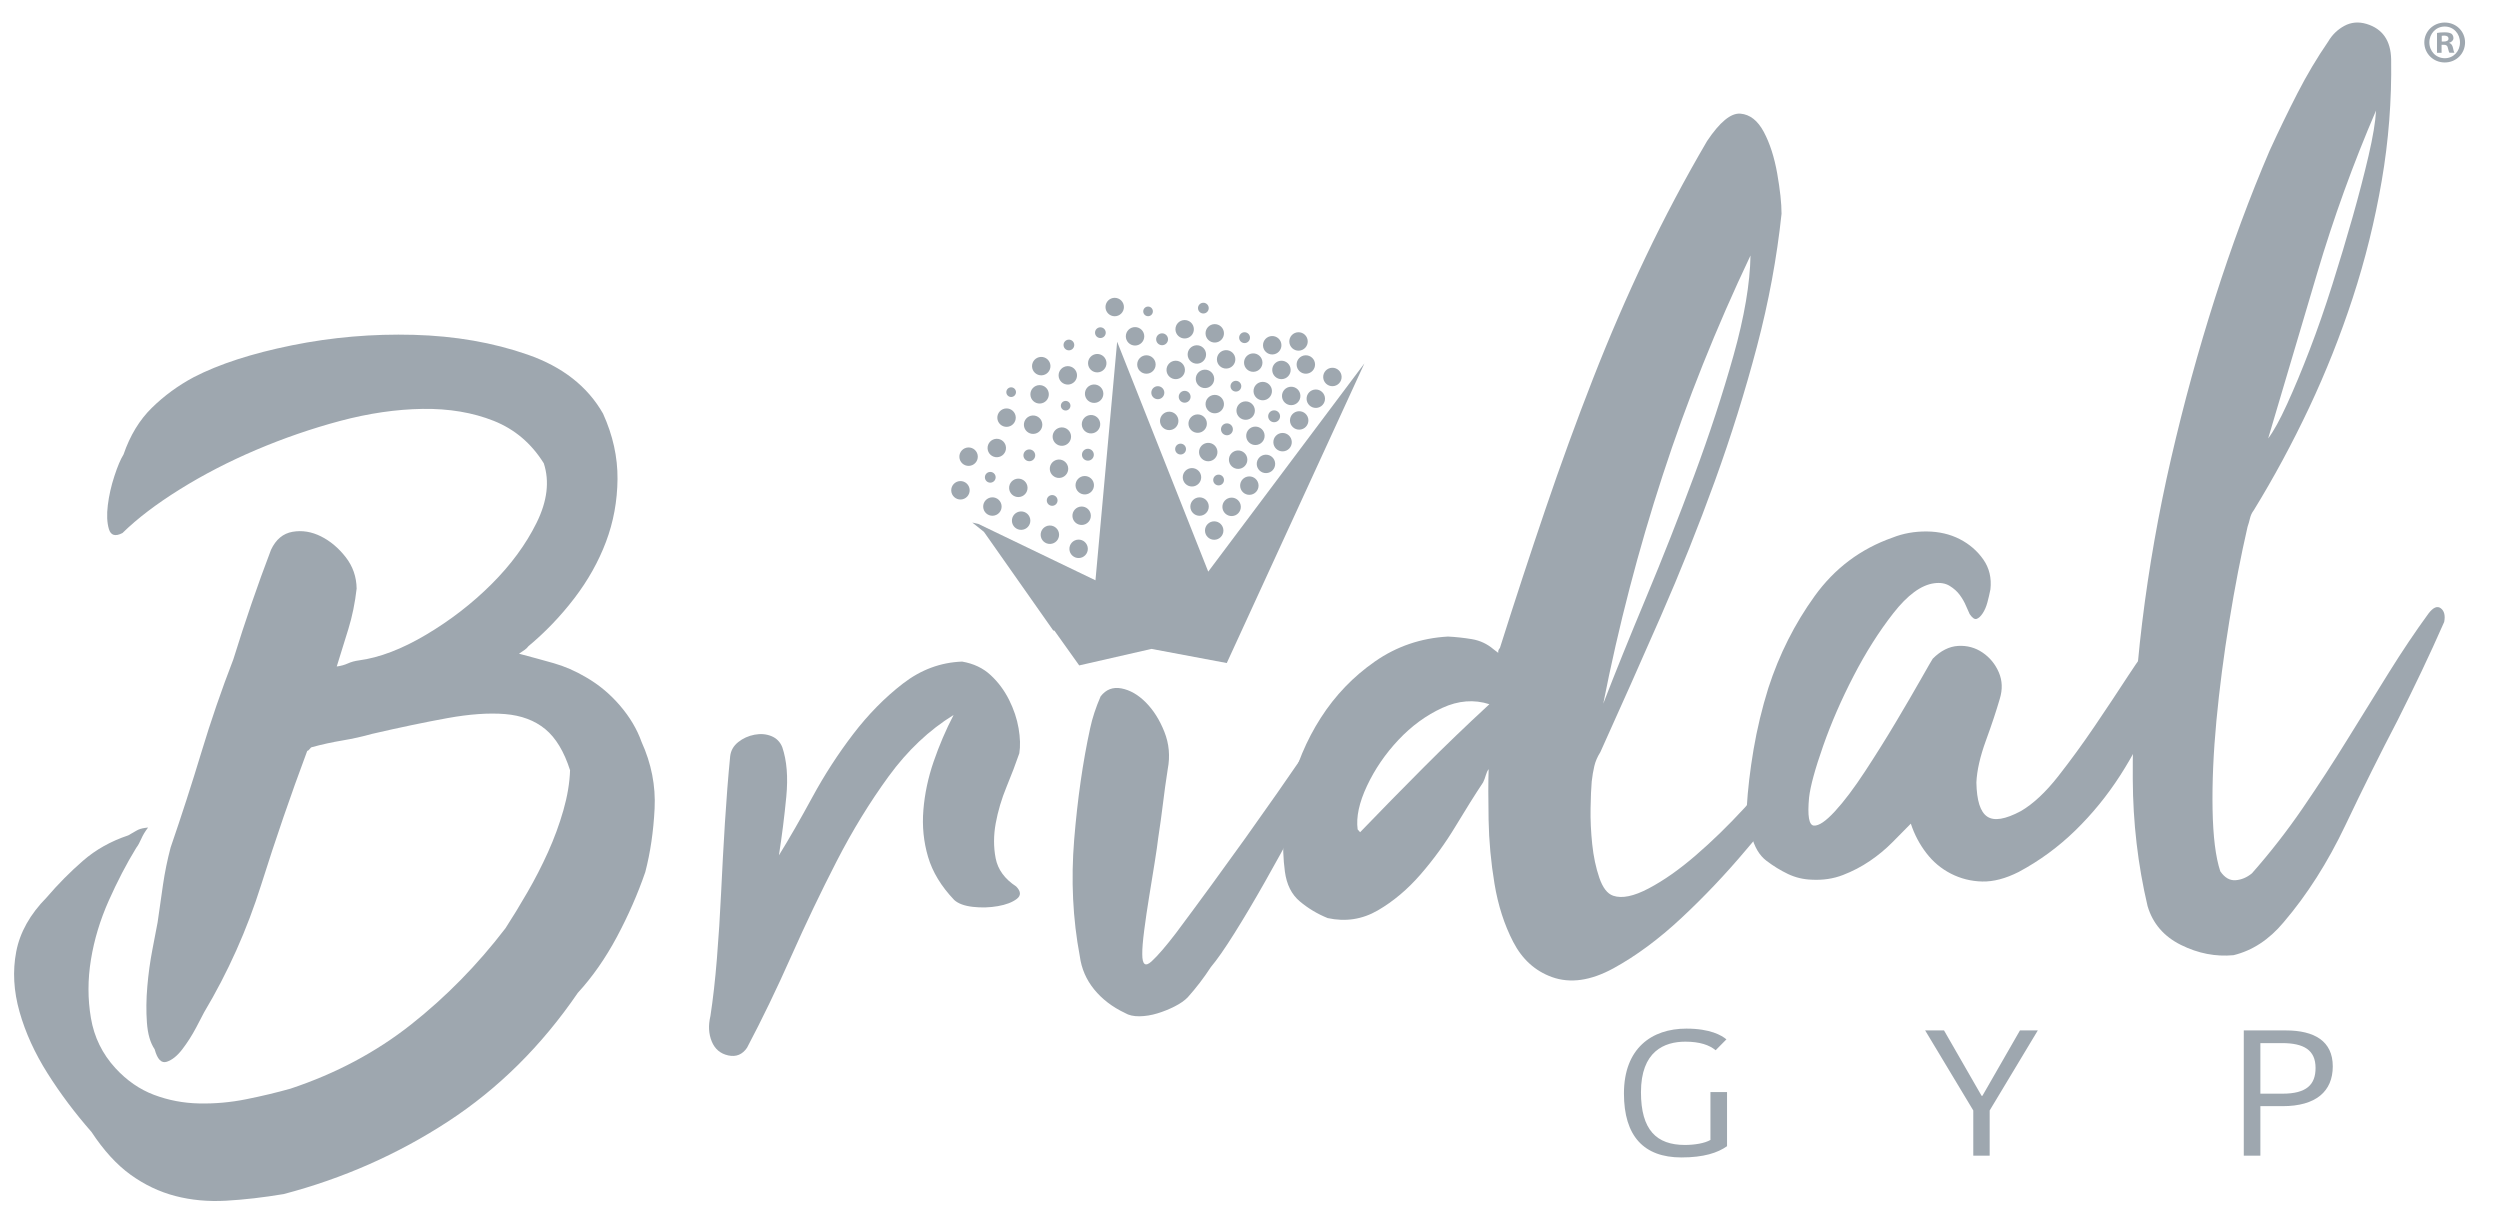 <?xml version="1.0" encoding="UTF-8"?> <!-- Generator: Adobe Illustrator 22.1.0, SVG Export Plug-In . SVG Version: 6.00 Build 0) --> <svg xmlns="http://www.w3.org/2000/svg" xmlns:xlink="http://www.w3.org/1999/xlink" id="Layer_1" x="0px" y="0px" viewBox="0 0 166.137 81.31" style="enable-background:new 0 0 166.137 81.31;" xml:space="preserve"> <style type="text/css"> .st0{fill:#9EA7AF;} </style> <g> <path class="st0" d="M86.993,49.644l0.71-0.928l0.068-0.009l0.018,0.137 c0.23,1.035,0.244,1.831,0.041,2.39c-0.203,0.56-0.302,0.863-0.296,0.908 c-0.365,0.743-0.862,1.702-1.492,2.873c-0.632,1.172-1.294,2.372-1.986,3.598 c-0.694,1.227-1.365,2.359-2.014,3.394c-0.649,1.036-1.175,1.789-1.574,2.259 c-0.461,0.711-0.974,1.38-1.538,2.011c-0.205,0.212-0.49,0.413-0.858,0.6 c-0.369,0.189-0.753,0.344-1.154,0.466c-0.4,0.123-0.798,0.187-1.19,0.194 c-0.393,0.006-0.716-0.067-0.967-0.218c-0.841-0.399-1.522-0.92-2.049-1.568 c-0.526-0.647-0.844-1.381-0.953-2.201c-0.469-2.483-0.594-5.072-0.374-7.764 c0.221-2.691,0.574-5.157,1.063-7.399c0.142-0.667,0.373-1.369,0.692-2.106 c0.355-0.464,0.817-0.641,1.388-0.532c0.57,0.11,1.109,0.42,1.617,0.931 c0.508,0.512,0.919,1.162,1.233,1.954c0.314,0.792,0.389,1.615,0.225,2.471 c-0.126,0.804-0.231,1.57-0.319,2.299c-0.088,0.73-0.195,1.496-0.318,2.3 c-0.043,0.378-0.121,0.919-0.235,1.629c-0.114,0.71-0.235,1.456-0.362,2.237 c-0.128,0.78-0.237,1.525-0.328,2.231c-0.092,0.707-0.137,1.245-0.132,1.615 c-0.001,0.694,0.205,0.852,0.619,0.473c0.412-0.379,0.953-1.006,1.624-1.884 c1.611-2.159,3.138-4.25,4.583-6.271C84.177,53.713,85.598,51.683,86.993,49.644 M76.347,42.727c-0.277,0.362-0.503,0.392-0.682,0.091 c-0.713-0.83-1.228-1.734-1.542-2.711c-0.317-0.976-0.359-1.99-0.127-3.039 c0.103-0.615,0.436-1.158,0.999-1.627c0.562-0.468,1.102-0.668,1.622-0.598 c0.285,0.055,0.6,0.163,0.946,0.325c0.345,0.162,0.581,0.374,0.71,0.635 c0.482,1.186,0.469,2.393-0.039,3.617C77.725,40.646,77.096,41.749,76.347,42.727"></path> <path class="st0" d="M90.67,24.151l-10.377,13.836l-6.053-15.277l-1.441,15.854 l-7.783-3.747l-0.402-0.091c0,0,0.297,0.238,0.773,0.618l4.605,6.552l0.081,0.015 l1.646,2.309l4.801-1.098l5.005,0.94L90.67,24.151z"></path> <g> <path class="st0" d="M22.378,44.292c0.273-0.036,0.518-0.104,0.737-0.203 c0.218-0.099,0.465-0.167,0.738-0.203c1.364-0.182,2.852-0.75,4.461-1.705 c1.61-0.955,3.058-2.074,4.345-3.357c1.288-1.283,2.288-2.643,2.999-4.081 c0.711-1.437,0.871-2.755,0.48-3.954c-0.825-1.325-1.934-2.266-3.327-2.821 c-1.394-0.554-2.969-0.82-4.725-0.795c-1.756,0.026-3.585,0.294-5.484,0.8 c-1.901,0.509-3.76,1.15-5.579,1.924c-1.819,0.775-3.508,1.648-5.068,2.62 c-1.561,0.972-2.832,1.94-3.815,2.904c-0.477,0.25-0.777,0.162-0.903-0.262 c-0.125-0.423-0.151-0.952-0.072-1.588c0.077-0.635,0.222-1.279,0.437-1.933 c0.213-0.654,0.416-1.132,0.607-1.435c0.433-1.262,1.06-2.294,1.879-3.098 c0.819-0.804,1.747-1.483,2.784-2.038c1.69-0.873,3.864-1.579,6.525-2.119 c2.66-0.539,5.36-0.772,8.103-0.697c2.742,0.075,5.267,0.513,7.573,1.318 c2.306,0.804,3.973,2.11,5.002,3.917c0.654,1.441,0.975,2.892,0.962,4.352 c-0.014,1.461-0.269,2.85-0.765,4.166c-0.496,1.316-1.198,2.568-2.104,3.753 c-0.908,1.186-1.924,2.248-3.049,3.184c-0.08,0.104-0.161,0.184-0.246,0.241 c-0.085,0.058-0.213,0.145-0.382,0.26c0.815,0.215,1.585,0.426,2.306,0.63 c0.722,0.205,1.434,0.515,2.138,0.93c0.852,0.489,1.608,1.118,2.266,1.886 c0.659,0.769,1.136,1.574,1.433,2.414c0.654,1.441,0.945,2.919,0.868,4.434 c-0.076,1.516-0.282,2.92-0.619,4.216c-0.5,1.456-1.132,2.894-1.89,4.315 c-0.761,1.421-1.626,2.659-2.596,3.715c-2.404,3.516-5.277,6.364-8.621,8.546 c-3.345,2.182-6.986,3.789-10.923,4.824c-1.358,0.227-2.636,0.374-3.831,0.441 c-1.195,0.067-2.32-0.038-3.376-0.314c-1.055-0.276-2.044-0.747-2.966-1.411 c-0.922-0.665-1.789-1.614-2.602-2.848c-1.092-1.244-2.064-2.538-2.914-3.884 c-0.851-1.346-1.473-2.709-1.865-4.093c-0.392-1.382-0.467-2.716-0.221-3.999 c0.246-1.283,0.919-2.485,2.021-3.603c0.761-0.889,1.568-1.702,2.418-2.441 c0.85-0.739,1.852-1.3,3.005-1.685c0.216-0.12,0.398-0.226,0.549-0.316 c0.149-0.09,0.339-0.149,0.566-0.18l0.205-0.027 c-0.198,0.258-0.349,0.51-0.455,0.755c-0.106,0.246-0.218,0.446-0.336,0.6 c-0.647,1.058-1.255,2.228-1.825,3.508c-0.57,1.281-0.965,2.583-1.181,3.907 c-0.218,1.327-0.219,2.624-0.003,3.891c0.214,1.269,0.756,2.377,1.624,3.326 c0.758,0.825,1.613,1.417,2.564,1.777c0.951,0.359,1.949,0.551,2.994,0.573 c1.045,0.024,2.086-0.069,3.124-0.277c1.037-0.207,2.025-0.443,2.962-0.707 c3.015-1.004,5.685-2.425,8.01-4.263c2.326-1.838,4.414-3.967,6.269-6.392 c0.461-0.709,0.945-1.502,1.453-2.381c0.508-0.877,0.968-1.772,1.379-2.684 c0.411-0.912,0.75-1.837,1.019-2.776c0.268-0.938,0.417-1.826,0.444-2.663 c-0.398-1.244-0.947-2.154-1.649-2.733c-0.702-0.577-1.592-0.91-2.669-0.999 c-1.077-0.088-2.351,0.001-3.819,0.266c-1.47,0.266-3.148,0.617-5.035,1.053 c-0.625,0.177-1.277,0.321-1.956,0.435c-0.68,0.114-1.354,0.261-2.025,0.443 c-0.046,0.005-0.108,0.061-0.186,0.164c-0.04,0.052-0.083,0.08-0.128,0.087 c-1.092,2.923-2.11,5.885-3.054,8.881c-0.944,2.998-2.21,5.829-3.8,8.494 c-0.073,0.149-0.248,0.484-0.526,1.008c-0.277,0.523-0.584,1.004-0.919,1.442 c-0.335,0.439-0.681,0.716-1.035,0.832c-0.355,0.117-0.623-0.16-0.805-0.83 c-0.289-0.424-0.46-1.016-0.514-1.773c-0.055-0.756-0.046-1.557,0.027-2.4 c0.072-0.843,0.184-1.657,0.335-2.441c0.149-0.784,0.266-1.39,0.348-1.818 c0.118-0.849,0.237-1.687,0.36-2.514c0.121-0.825,0.289-1.646,0.505-2.463 c0.733-2.136,1.414-4.24,2.041-6.315c0.626-2.074,1.334-4.137,2.127-6.188 c0.389-1.255,0.791-2.49,1.208-3.703c0.417-1.212,0.848-2.405,1.295-3.576 c0.324-0.691,0.803-1.09,1.438-1.199c0.633-0.108,1.26-0.005,1.882,0.305 c0.62,0.311,1.167,0.771,1.642,1.379c0.474,0.608,0.717,1.305,0.729,2.09 c-0.107,0.941-0.288,1.834-0.547,2.678C22.897,42.637,22.639,43.47,22.378,44.292 "></path> <path class="st0" d="M63.371,47.513c-1.627,1.004-3.066,2.365-4.319,4.083 c-1.253,1.719-2.403,3.597-3.451,5.635c-1.048,2.039-2.053,4.141-3.015,6.306 c-0.961,2.165-1.941,4.195-2.94,6.087c-0.309,0.458-0.726,0.628-1.251,0.514 c-0.525-0.116-0.89-0.426-1.096-0.93c-0.207-0.504-0.235-1.068-0.087-1.691 c0.173-1.134,0.317-2.404,0.43-3.808c0.115-1.404,0.208-2.876,0.281-4.413 c0.073-1.538,0.156-3.077,0.252-4.618c0.096-1.54,0.211-3.015,0.349-4.422 c0.043-0.375,0.221-0.69,0.535-0.94c0.314-0.25,0.674-0.413,1.081-0.491 c0.407-0.077,0.781-0.046,1.123,0.093c0.342,0.14,0.584,0.385,0.724,0.738 c0.302,0.886,0.392,1.985,0.266,3.298c-0.127,1.314-0.29,2.609-0.489,3.886 c0.685-1.109,1.427-2.401,2.227-3.874c0.799-1.472,1.702-2.866,2.707-4.181 c1.006-1.315,2.107-2.434,3.304-3.357c1.197-0.924,2.51-1.411,3.938-1.462 c0.757,0.131,1.388,0.429,1.89,0.895c0.502,0.465,0.91,1.013,1.226,1.642 c0.315,0.629,0.527,1.261,0.635,1.895c0.108,0.634,0.124,1.189,0.048,1.661 c-0.233,0.679-0.516,1.423-0.849,2.23c-0.333,0.809-0.572,1.617-0.719,2.424 c-0.147,0.807-0.148,1.582-0.003,2.327c0.145,0.745,0.599,1.369,1.361,1.868 c0.322,0.329,0.334,0.605,0.041,0.829c-0.295,0.224-0.712,0.385-1.256,0.48 c-0.543,0.096-1.096,0.111-1.66,0.048c-0.564-0.064-0.979-0.217-1.243-0.459 c-0.862-0.904-1.44-1.858-1.736-2.86c-0.296-1.003-0.4-2.041-0.311-3.119 c0.087-1.076,0.314-2.149,0.682-3.217C62.414,49.539,62.855,48.508,63.371,47.513"></path> <path class="st0" d="M99.565,43.385c-0.012-0.09,0.001-0.161,0.041-0.214 c-0.006-0.044,0.014-0.071,0.06-0.077c1.009-3.191,2.022-6.278,3.037-9.261 c1.015-2.983,2.066-5.867,3.154-8.651c1.088-2.784,2.255-5.486,3.504-8.107 c1.249-2.62,2.609-5.186,4.08-7.698c0.849-1.27,1.59-1.879,2.222-1.824 c0.633,0.054,1.149,0.462,1.552,1.217c0.402,0.757,0.698,1.678,0.89,2.764 c0.19,1.086,0.287,1.976,0.287,2.671c-0.307,2.912-0.852,5.855-1.637,8.831 c-0.784,2.975-1.718,5.959-2.801,8.951c-1.084,2.992-2.282,5.989-3.595,8.988 c-1.314,3-2.65,6.004-4.009,9.009c-0.192,0.303-0.325,0.61-0.398,0.921 c-0.074,0.312-0.133,0.655-0.175,1.031c-0.037,0.421-0.063,1.015-0.076,1.781 c-0.014,0.766,0.023,1.56,0.109,2.382c0.086,0.822,0.244,1.565,0.471,2.229 c0.227,0.665,0.534,1.065,0.923,1.198c0.583,0.2,1.371,0.037,2.366-0.49 c0.995-0.525,2.032-1.254,3.112-2.186c1.08-0.93,2.156-1.976,3.229-3.139 c1.072-1.161,1.98-2.254,2.723-3.28c0.079-0.103,0.216-0.109,0.414-0.02 c0.196,0.089,0.368,0.24,0.512,0.452c0.143,0.213,0.224,0.469,0.24,0.767 c0.016,0.3-0.117,0.606-0.398,0.921c-0.926,1.05-2.058,2.369-3.397,3.96 c-1.34,1.591-2.76,3.088-4.264,4.492c-1.504,1.404-3.011,2.52-4.52,3.346 c-1.512,0.826-2.875,1.019-4.091,0.58c-1.12-0.407-1.976-1.185-2.569-2.332 c-0.594-1.147-1.008-2.436-1.244-3.863c-0.237-1.427-0.368-2.844-0.393-4.254 c-0.026-1.408-0.025-2.531,0.003-3.368c-0.08,0.104-0.142,0.239-0.189,0.407 c-0.047,0.169-0.108,0.328-0.18,0.475c-0.54,0.813-1.151,1.786-1.833,2.919 c-0.683,1.132-1.456,2.198-2.319,3.192c-0.863,0.995-1.81,1.793-2.842,2.393 c-1.031,0.6-2.144,0.772-3.335,0.513c-0.685-0.279-1.302-0.648-1.849-1.109 c-0.548-0.458-0.879-1.121-0.994-1.986c-0.224-1.682-0.121-3.433,0.307-5.251 c0.429-1.816,1.123-3.472,2.082-4.966c0.958-1.493,2.158-2.741,3.599-3.744 c1.44-1.002,3.058-1.553,4.85-1.653c0.512,0.025,1.041,0.082,1.585,0.171 c0.544,0.091,1.025,0.316,1.445,0.676L99.565,43.385z M90.222,55.118 l0.164,0.187c1.383-1.435,2.78-2.859,4.189-4.274 c1.409-1.414,2.876-2.826,4.402-4.233c-1.016-0.327-2.059-0.247-3.127,0.243 c-1.07,0.489-2.04,1.199-2.912,2.124c-0.873,0.927-1.571,1.946-2.093,3.057 C90.32,53.334,90.114,54.299,90.222,55.118 M116.329,16.979 c-2.278,4.796-4.224,9.662-5.834,14.601c-1.612,4.938-2.929,9.999-3.951,15.181 c0.791-2.05,1.74-4.399,2.847-7.047c1.106-2.648,2.17-5.348,3.192-8.1 c1.023-2.752,1.894-5.415,2.617-7.989 C115.922,21.052,116.298,18.837,116.329,16.979"></path> <path class="st0" d="M126.984,54.735c-0.366,0.374-0.775,0.787-1.224,1.239 c-0.45,0.455-0.95,0.869-1.501,1.243c-0.553,0.375-1.148,0.686-1.786,0.932 c-0.638,0.248-1.332,0.351-2.077,0.311c-0.558-0.018-1.084-0.144-1.579-0.38 c-0.493-0.235-0.974-0.53-1.438-0.885c-0.464-0.355-0.792-0.913-0.987-1.675 c-0.193-0.761-0.298-1.372-0.314-1.833c0.071-1.214,0.222-2.507,0.455-3.881 c0.234-1.373,0.562-2.737,0.984-4.09c0.722-2.226,1.747-4.261,3.076-6.105 c1.328-1.844,3.055-3.139,5.178-3.885c0.703-0.279,1.461-0.414,2.273-0.407 c0.811,0.008,1.539,0.177,2.186,0.507c0.646,0.331,1.169,0.782,1.57,1.354 c0.4,0.572,0.557,1.234,0.473,1.986c-0.056,0.285-0.121,0.572-0.199,0.86 c-0.077,0.288-0.183,0.535-0.318,0.737c-0.135,0.203-0.269,0.325-0.403,0.366 c-0.133,0.043-0.287-0.066-0.46-0.321c-0.064-0.13-0.146-0.316-0.248-0.557 c-0.101-0.24-0.237-0.478-0.407-0.71c-0.169-0.231-0.394-0.434-0.671-0.604 c-0.278-0.172-0.621-0.231-1.03-0.176c-0.865,0.115-1.772,0.781-2.721,1.996 c-0.949,1.215-1.83,2.605-2.639,4.172c-0.811,1.567-1.485,3.115-2.021,4.645 c-0.537,1.53-0.849,2.673-0.934,3.423c-0.115,1.221-0.009,1.843,0.318,1.868 c0.327,0.026,0.796-0.29,1.402-0.951c0.607-0.659,1.275-1.547,2.007-2.664 c0.73-1.116,1.418-2.214,2.061-3.296c0.643-1.081,1.199-2.035,1.668-2.862 c0.468-0.827,0.723-1.265,0.762-1.317c0.53-0.533,1.095-0.816,1.692-0.851 c0.598-0.033,1.138,0.115,1.622,0.444c0.483,0.329,0.842,0.768,1.078,1.315 c0.235,0.548,0.256,1.136,0.062,1.763c-0.222,0.77-0.528,1.692-0.918,2.761 c-0.391,1.071-0.601,2.002-0.635,2.794c0.021,1.201,0.26,1.957,0.719,2.265 c0.458,0.311,1.205,0.187,2.243-0.368c0.815-0.479,1.64-1.248,2.471-2.308 c0.831-1.059,1.643-2.175,2.437-3.347c0.793-1.171,1.535-2.288,2.227-3.352 c0.692-1.064,1.28-1.861,1.765-2.389c0.118-0.154,0.27-0.324,0.453-0.512 c0.184-0.185,0.35-0.243,0.499-0.171c0.239,0.062,0.381,0.17,0.425,0.326 c0.043,0.157,0.078,0.326,0.103,0.508c-0.398,1.535-0.912,3.062-1.543,4.58 c-0.63,1.52-1.378,2.951-2.24,4.293c-0.864,1.342-1.858,2.564-2.985,3.662 c-1.128,1.1-2.383,2.019-3.766,2.759c-0.868,0.438-1.673,0.65-2.416,0.634 c-0.744-0.017-1.439-0.191-2.083-0.521c-0.646-0.331-1.194-0.789-1.643-1.379 C127.558,56.095,127.217,55.445,126.984,54.735"></path> <path class="st0" d="M147.548,57.9c0.288,0.424,0.626,0.622,1.017,0.594 c0.389-0.029,0.751-0.182,1.086-0.457c1.207-1.366,2.334-2.812,3.381-4.34 c1.047-1.529,2.036-3.05,2.969-4.564c0.932-1.513,1.847-2.99,2.744-4.429 c0.896-1.439,1.775-2.747,2.637-3.928c0.315-0.413,0.588-0.53,0.821-0.353 c0.232,0.177,0.307,0.48,0.225,0.908c-0.499,1.132-1.001,2.229-1.507,3.291 c-0.508,1.065-1.034,2.142-1.583,3.233c-1.144,2.19-2.305,4.521-3.479,6.992 c-1.176,2.472-2.545,4.622-4.108,6.451c-0.959,1.146-2.067,1.873-3.322,2.179 c-1.189,0.112-2.354-0.115-3.494-0.681c-1.14-0.567-1.88-1.428-2.22-2.587 c-0.643-2.739-0.969-5.543-0.982-8.412c-0.027-3.331,0.182-6.808,0.625-10.433 c0.443-3.625,1.082-7.252,1.918-10.883c0.836-3.63,1.809-7.187,2.92-10.669 c1.11-3.481,2.32-6.744,3.627-9.791c0.609-1.332,1.226-2.605,1.852-3.824 c0.625-1.217,1.306-2.362,2.043-3.433c0.263-0.452,0.623-0.8,1.076-1.046 c0.453-0.244,0.945-0.288,1.477-0.127c1.061,0.322,1.606,1.106,1.632,2.352 c0.04,2.728-0.169,5.418-0.626,8.071c-0.457,2.655-1.097,5.241-1.919,7.758 c-0.823,2.518-1.794,4.962-2.912,7.334c-1.12,2.372-2.346,4.642-3.677,6.81 c-0.118,0.154-0.199,0.329-0.244,0.518c-0.044,0.191-0.099,0.384-0.165,0.578 c-0.439,1.912-0.845,4.002-1.213,6.275c-0.37,2.272-0.654,4.475-0.856,6.608 c-0.201,2.135-0.287,4.102-0.255,5.903 C147.069,55.602,147.24,56.968,147.548,57.9 M157.9,7.343 c-1.521,3.537-2.823,7.138-3.91,10.801c-1.087,3.664-2.173,7.329-3.259,10.992 c0.355-0.464,0.774-1.225,1.258-2.286c0.484-1.06,0.984-2.26,1.499-3.603 c0.517-1.342,1.018-2.786,1.507-4.333c0.489-1.547,0.937-3.042,1.347-4.486 c0.409-1.444,0.761-2.799,1.057-4.065C157.693,9.097,157.861,8.09,157.9,7.343 "></path> <path class="st0" d="M114.729,69.07l-0.717,0.724c-0.413-0.344-1.048-0.57-2.012-0.57 c-1.406,0-2.95,0.641-2.95,3.361c0,2.505,1.033,3.503,2.922,3.503 c0.62,0,1.31-0.107,1.695-0.333v-3.182h1.103v3.597 c-0.62,0.44-1.544,0.748-3.032,0.748c-2.496,0-3.819-1.413-3.819-4.25 c0-3.004,1.847-4.311,4.149-4.311C113.667,68.357,114.412,68.809,114.729,69.07"></path> <polygon class="st0" points="132.223,73.796 132.223,76.8 131.134,76.8 131.134,73.796 127.936,68.477 129.19,68.477 131.686,72.822 131.741,72.822 134.235,68.477 135.421,68.477 "></polygon> <path class="st0" d="M155.024,70.863c0,1.662-1.116,2.647-3.336,2.647h-1.475v3.289h-1.103 v-8.323h2.785C153.811,68.476,155.024,69.189,155.024,70.863 M150.213,69.319v3.361 h1.475c1.599,0,2.192-0.605,2.192-1.71c0-1.188-0.772-1.651-2.233-1.651H150.213z"></path> <path class="st0" d="M72.291,36.448c0.014,0.338-0.25,0.623-0.588,0.636 c-0.338,0.014-0.623-0.25-0.636-0.587c-0.014-0.338,0.25-0.623,0.588-0.637 C71.992,35.847,72.277,36.11,72.291,36.448"></path> <path class="st0" d="M70.381,35.511c0.014,0.338-0.25,0.623-0.588,0.636 c-0.338,0.014-0.623-0.25-0.636-0.587c-0.014-0.338,0.25-0.623,0.588-0.637 C70.083,34.91,70.368,35.174,70.381,35.511"></path> <path class="st0" d="M68.471,34.575c0.014,0.338-0.25,0.623-0.588,0.636 c-0.338,0.014-0.623-0.25-0.636-0.587c-0.014-0.338,0.25-0.623,0.588-0.637 C68.173,33.974,68.458,34.237,68.471,34.575"></path> <path class="st0" d="M66.562,33.638c0.014,0.338-0.25,0.623-0.588,0.636 c-0.338,0.014-0.623-0.25-0.636-0.587c-0.014-0.338,0.25-0.623,0.588-0.637 C66.263,33.037,66.548,33.3,66.562,33.638"></path> <path class="st0" d="M70.279,33.242c0.008,0.197-0.146,0.364-0.343,0.372 c-0.198,0.008-0.364-0.146-0.372-0.343c-0.008-0.198,0.146-0.364,0.343-0.372 C70.105,32.892,70.272,33.045,70.279,33.242"></path> <path class="st0" d="M68.285,32.396c0.014,0.338-0.25,0.623-0.588,0.636 c-0.338,0.014-0.623-0.25-0.636-0.587c-0.014-0.338,0.25-0.623,0.588-0.637 C67.987,31.795,68.272,32.058,68.285,32.396"></path> <path class="st0" d="M70.988,31.126c0.014,0.338-0.25,0.623-0.588,0.636 c-0.338,0.014-0.623-0.25-0.636-0.587c-0.014-0.338,0.25-0.623,0.588-0.637 C70.689,30.525,70.974,30.788,70.988,31.126"></path> <path class="st0" d="M68.795,30.243c0.008,0.217-0.16,0.399-0.376,0.407 c-0.216,0.008-0.399-0.16-0.407-0.376c-0.009-0.217,0.16-0.399,0.376-0.407 C68.604,29.858,68.786,30.027,68.795,30.243"></path> <path class="st0" d="M71.177,28.991c0.013,0.338-0.25,0.623-0.588,0.636 c-0.338,0.014-0.623-0.25-0.637-0.587c-0.013-0.338,0.25-0.623,0.588-0.637 C70.878,28.39,71.163,28.653,71.177,28.991"></path> <path class="st0" d="M69.267,28.199c0.014,0.338-0.25,0.623-0.588,0.636 c-0.338,0.014-0.623-0.25-0.636-0.587c-0.014-0.338,0.25-0.623,0.588-0.637 C68.969,27.597,69.254,27.86,69.267,28.199"></path> <path class="st0" d="M67.517,26.048c0.007,0.177-0.131,0.327-0.308,0.334 c-0.178,0.007-0.327-0.131-0.334-0.309c-0.007-0.177,0.131-0.327,0.308-0.334 C67.36,25.733,67.51,25.871,67.517,26.048"></path> <path class="st0" d="M76.614,20.68c0.007,0.177-0.131,0.326-0.307,0.333 c-0.177,0.007-0.325-0.13-0.333-0.307c-0.007-0.177,0.131-0.326,0.307-0.333 C76.458,20.365,76.607,20.503,76.614,20.68"></path> <path class="st0" d="M71.136,26.949c0.007,0.176-0.13,0.324-0.306,0.331 c-0.176,0.007-0.324-0.13-0.331-0.306c-0.007-0.176,0.13-0.324,0.306-0.331 C70.98,26.636,71.129,26.773,71.136,26.949"></path> <path class="st0" d="M69.699,26.181c0.014,0.338-0.25,0.623-0.588,0.636 c-0.338,0.014-0.623-0.25-0.636-0.587c-0.014-0.338,0.25-0.623,0.588-0.637 C69.401,25.58,69.686,25.843,69.699,26.181"></path> <path class="st0" d="M67.502,27.73c0.013,0.338-0.25,0.623-0.588,0.636 c-0.338,0.014-0.623-0.25-0.637-0.587c-0.013-0.338,0.25-0.623,0.588-0.637 C67.203,27.129,67.488,27.392,67.502,27.73"></path> <path class="st0" d="M71.573,24.92c0.014,0.338-0.25,0.623-0.588,0.637 c-0.338,0.013-0.623-0.25-0.636-0.588c-0.014-0.338,0.25-0.623,0.588-0.637 C71.275,24.319,71.56,24.582,71.573,24.92"></path> <path class="st0" d="M69.808,24.307c0.013,0.338-0.25,0.623-0.588,0.636 c-0.338,0.014-0.623-0.25-0.636-0.587c-0.014-0.338,0.25-0.623,0.588-0.637 C69.509,23.706,69.794,23.969,69.808,24.307"></path> <path class="st0" d="M71.389,22.912c0.008,0.197-0.145,0.362-0.342,0.37 c-0.197,0.008-0.362-0.145-0.37-0.342c-0.008-0.197,0.145-0.362,0.342-0.37 C71.216,22.563,71.381,22.715,71.389,22.912"></path> <path class="st0" d="M64.979,30.324c0.014,0.338-0.25,0.623-0.588,0.636 c-0.338,0.014-0.623-0.25-0.636-0.587c-0.014-0.338,0.25-0.623,0.588-0.637 C64.681,29.723,64.966,29.986,64.979,30.324"></path> <path class="st0" d="M66.853,29.748c0.014,0.338-0.25,0.623-0.588,0.636 c-0.338,0.014-0.623-0.25-0.636-0.587c-0.014-0.338,0.25-0.623,0.588-0.637 C66.555,29.147,66.84,29.41,66.853,29.748"></path> <path class="st0" d="M64.439,32.558c0.013,0.338-0.25,0.623-0.588,0.637 c-0.338,0.013-0.623-0.25-0.637-0.588c-0.013-0.338,0.25-0.623,0.588-0.637 C64.141,31.957,64.425,32.22,64.439,32.558"></path> <path class="st0" d="M66.166,31.704c0.008,0.197-0.146,0.364-0.343,0.372 c-0.197,0.008-0.364-0.146-0.372-0.343c-0.008-0.197,0.146-0.363,0.343-0.371 C65.992,31.353,66.158,31.507,66.166,31.704"></path> <path class="st0" d="M72.492,34.25c0.014,0.338-0.25,0.623-0.588,0.636 c-0.338,0.014-0.623-0.25-0.636-0.587c-0.014-0.338,0.25-0.623,0.588-0.637 C72.193,33.648,72.478,33.912,72.492,34.25"></path> <path class="st0" d="M72.699,32.222c0.013,0.338-0.25,0.623-0.588,0.636 c-0.338,0.014-0.623-0.25-0.637-0.587c-0.013-0.338,0.25-0.623,0.588-0.637 C72.401,31.621,72.686,31.884,72.699,32.222"></path> <path class="st0" d="M72.69,30.203c0.008,0.218-0.161,0.402-0.379,0.41 c-0.218,0.009-0.402-0.161-0.41-0.379c-0.009-0.218,0.161-0.402,0.379-0.411 C72.497,29.815,72.681,29.985,72.69,30.203"></path> <path class="st0" d="M73.115,28.167c0.014,0.338-0.25,0.623-0.588,0.636 c-0.338,0.014-0.623-0.25-0.636-0.587c-0.014-0.338,0.25-0.623,0.588-0.637 C72.817,27.565,73.101,27.829,73.115,28.167"></path> <path class="st0" d="M73.323,26.139c0.014,0.338-0.25,0.623-0.588,0.636 c-0.338,0.014-0.623-0.25-0.636-0.587c-0.014-0.338,0.25-0.623,0.588-0.637 C73.024,25.538,73.309,25.801,73.323,26.139"></path> <path class="st0" d="M73.53,24.111c0.014,0.338-0.25,0.623-0.588,0.636 c-0.338,0.014-0.623-0.25-0.636-0.587c-0.014-0.338,0.25-0.623,0.588-0.637 C73.232,23.51,73.517,23.773,73.53,24.111"></path> <path class="st0" d="M73.482,22.094c0.008,0.197-0.145,0.362-0.342,0.37 c-0.197,0.008-0.362-0.145-0.37-0.342c-0.008-0.197,0.145-0.362,0.342-0.37 C73.308,21.744,73.474,21.897,73.482,22.094"></path> <path class="st0" d="M81.302,35.258c0,0.338-0.274,0.613-0.612,0.613 c-0.338,0-0.613-0.274-0.613-0.613c0-0.338,0.274-0.613,0.613-0.613 C81.028,34.645,81.302,34.92,81.302,35.258"></path> <path class="st0" d="M80.329,33.664c0,0.338-0.274,0.613-0.612,0.613 c-0.338,0-0.613-0.274-0.613-0.613c0-0.338,0.274-0.612,0.613-0.612 C80.055,33.051,80.329,33.325,80.329,33.664"></path> <path class="st0" d="M82.459,33.662c0.012,0.338-0.253,0.622-0.591,0.633 c-0.338,0.012-0.622-0.253-0.634-0.591c-0.012-0.338,0.253-0.622,0.591-0.634 C82.164,33.059,82.447,33.323,82.459,33.662"></path> <path class="st0" d="M81.34,31.887c0.007,0.198-0.148,0.363-0.346,0.37 c-0.198,0.007-0.363-0.148-0.37-0.345c-0.007-0.198,0.148-0.363,0.345-0.37 C81.168,31.535,81.333,31.689,81.34,31.887"></path> <path class="st0" d="M82.892,30.527c0.012,0.338-0.253,0.621-0.591,0.633 c-0.338,0.012-0.621-0.253-0.633-0.591c-0.012-0.338,0.253-0.622,0.591-0.633 C82.597,29.924,82.88,30.189,82.892,30.527"></path> <path class="st0" d="M80.905,30.021c0.012,0.338-0.253,0.622-0.591,0.633 c-0.338,0.012-0.622-0.253-0.633-0.591c-0.012-0.338,0.253-0.621,0.591-0.633 C80.61,29.419,80.894,29.683,80.905,30.021"></path> <path class="st0" d="M80.203,28.13c0.012,0.338-0.253,0.622-0.591,0.633 c-0.338,0.011-0.622-0.253-0.633-0.591c-0.012-0.338,0.253-0.622,0.591-0.633 C79.908,27.527,80.191,27.792,80.203,28.13"></path> <path class="st0" d="M81.931,28.516c0.008,0.218-0.163,0.401-0.381,0.409 c-0.218,0.007-0.401-0.163-0.409-0.382c-0.008-0.218,0.163-0.401,0.381-0.408 C81.741,28.127,81.924,28.298,81.931,28.516"></path> <path class="st0" d="M84.04,28.941c0.012,0.338-0.253,0.622-0.591,0.633 c-0.338,0.012-0.622-0.253-0.633-0.591c-0.012-0.338,0.253-0.622,0.591-0.633 S84.028,28.602,84.04,28.941"></path> <path class="st0" d="M83.392,27.265c0.012,0.338-0.253,0.622-0.591,0.633 c-0.338,0.012-0.622-0.253-0.633-0.591c-0.012-0.338,0.253-0.622,0.591-0.633 C83.096,26.662,83.38,26.927,83.392,27.265"></path> <path class="st0" d="M85.066,27.651c0.008,0.218-0.163,0.401-0.381,0.408 c-0.218,0.008-0.401-0.163-0.409-0.381c-0.008-0.218,0.163-0.401,0.381-0.408 C84.876,27.262,85.059,27.433,85.066,27.651"></path> <path class="st0" d="M82.489,25.652c0.007,0.198-0.148,0.363-0.346,0.37 c-0.198,0.007-0.363-0.148-0.37-0.345c-0.007-0.198,0.148-0.363,0.345-0.37 C82.316,25.3,82.482,25.455,82.489,25.652"></path> <path class="st0" d="M84.527,25.968c0.012,0.338-0.253,0.622-0.591,0.633 c-0.338,0.011-0.622-0.253-0.633-0.591c-0.012-0.338,0.253-0.622,0.591-0.633 C84.232,25.365,84.515,25.63,84.527,25.968"></path> <path class="st0" d="M86.418,26.292c0.012,0.338-0.253,0.622-0.591,0.633 c-0.338,0.012-0.621-0.253-0.633-0.591c-0.012-0.338,0.253-0.622,0.591-0.633 C86.123,25.689,86.407,25.954,86.418,26.292"></path> <path class="st0" d="M85.77,24.563c0.012,0.338-0.253,0.622-0.591,0.633 c-0.338,0.012-0.622-0.253-0.633-0.591c-0.012-0.338,0.253-0.622,0.591-0.633 C85.475,23.96,85.758,24.224,85.77,24.563"></path> <path class="st0" d="M82.094,23.86c0.012,0.338-0.253,0.622-0.591,0.633 c-0.338,0.012-0.622-0.253-0.633-0.591c-0.012-0.338,0.253-0.622,0.591-0.633 C81.8,23.257,82.083,23.522,82.094,23.86"></path> <path class="st0" d="M83.896,24.076c0.012,0.338-0.253,0.622-0.591,0.633 c-0.338,0.012-0.622-0.253-0.633-0.591c-0.012-0.338,0.253-0.622,0.591-0.633 C83.601,23.473,83.884,23.738,83.896,24.076"></path> <path class="st0" d="M87.391,24.202c0.012,0.338-0.253,0.621-0.591,0.633 c-0.338,0.012-0.621-0.253-0.633-0.591c-0.012-0.338,0.253-0.622,0.591-0.633 C87.096,23.6,87.38,23.864,87.391,24.202"></path> <path class="st0" d="M80.149,23.536c0.012,0.338-0.253,0.622-0.591,0.633 c-0.338,0.011-0.622-0.253-0.633-0.591c-0.012-0.338,0.253-0.622,0.591-0.633 C79.854,22.933,80.137,23.198,80.149,23.536"></path> <path class="st0" d="M77.621,22.533c0.008,0.218-0.163,0.4-0.381,0.408 c-0.218,0.008-0.401-0.163-0.408-0.381c-0.008-0.218,0.163-0.401,0.381-0.408 C77.431,22.144,77.613,22.315,77.621,22.533"></path> <path class="st0" d="M79.338,21.86c0.012,0.338-0.253,0.622-0.591,0.633 c-0.338,0.012-0.621-0.253-0.633-0.591c-0.012-0.338,0.253-0.622,0.591-0.633 C79.043,21.257,79.326,21.522,79.338,21.86"></path> <path class="st0" d="M81.338,22.131c0.012,0.338-0.253,0.622-0.591,0.633 c-0.338,0.012-0.621-0.253-0.633-0.591c-0.012-0.338,0.253-0.622,0.591-0.633 C81.043,21.528,81.326,21.792,81.338,22.131"></path> <path class="st0" d="M80.326,20.464c0.007,0.197-0.147,0.362-0.344,0.369 c-0.197,0.007-0.362-0.147-0.369-0.344c-0.007-0.197,0.147-0.362,0.344-0.369 C80.154,20.113,80.319,20.267,80.326,20.464"></path> <path class="st0" d="M83.068,22.427c0.007,0.199-0.149,0.366-0.348,0.373 c-0.199,0.007-0.366-0.149-0.373-0.348c-0.007-0.199,0.149-0.366,0.348-0.373 C82.894,22.073,83.061,22.229,83.068,22.427"></path> <path class="st0" d="M85.157,22.923c0.012,0.338-0.253,0.622-0.591,0.633 c-0.338,0.011-0.621-0.253-0.633-0.591c-0.012-0.338,0.253-0.622,0.591-0.633 C84.862,22.32,85.146,22.585,85.157,22.923"></path> <path class="st0" d="M86.905,22.671c0.012,0.338-0.253,0.621-0.591,0.633 c-0.338,0.012-0.621-0.253-0.633-0.591c-0.012-0.338,0.253-0.622,0.591-0.633 C86.61,22.068,86.893,22.333,86.905,22.671"></path> <path class="st0" d="M80.689,25.157c0.012,0.338-0.253,0.622-0.591,0.633 c-0.338,0.012-0.622-0.253-0.633-0.591c-0.012-0.338,0.253-0.621,0.591-0.633 C80.394,24.554,80.678,24.819,80.689,25.157"></path> <path class="st0" d="M78.744,24.563c0.012,0.338-0.253,0.622-0.591,0.633 c-0.338,0.012-0.622-0.253-0.633-0.591c-0.012-0.338,0.253-0.622,0.591-0.633 C78.448,23.96,78.732,24.224,78.744,24.563"></path> <path class="st0" d="M81.338,26.833c0.012,0.338-0.253,0.622-0.591,0.633 c-0.338,0.012-0.621-0.253-0.633-0.591c-0.012-0.338,0.253-0.621,0.591-0.633 C81.043,26.23,81.326,26.495,81.338,26.833"></path> <path class="st0" d="M79.12,26.354c0.008,0.217-0.163,0.4-0.38,0.407 c-0.217,0.008-0.4-0.163-0.407-0.38c-0.007-0.217,0.163-0.4,0.38-0.407 C78.93,25.966,79.112,26.136,79.12,26.354"></path> <path class="st0" d="M83.637,32.251c0.012,0.338-0.253,0.622-0.591,0.633 c-0.338,0.011-0.621-0.253-0.633-0.591c-0.012-0.338,0.253-0.622,0.591-0.633 C83.341,31.648,83.625,31.913,83.637,32.251"></path> <path class="st0" d="M84.741,30.807c0.012,0.338-0.253,0.622-0.591,0.633 c-0.338,0.012-0.621-0.253-0.633-0.591c-0.012-0.338,0.253-0.621,0.591-0.633 C84.445,30.204,84.729,30.469,84.741,30.807"></path> <path class="st0" d="M85.845,29.363c0.012,0.338-0.253,0.622-0.591,0.633 c-0.338,0.012-0.621-0.253-0.633-0.591c-0.012-0.338,0.253-0.622,0.591-0.633 C85.549,28.76,85.833,29.025,85.845,29.363"></path> <path class="st0" d="M86.949,27.919c0.012,0.338-0.253,0.622-0.591,0.633 c-0.338,0.012-0.622-0.253-0.633-0.591c-0.012-0.338,0.253-0.622,0.591-0.633 C86.654,27.316,86.937,27.581,86.949,27.919"></path> <path class="st0" d="M88.053,26.475c0.012,0.338-0.253,0.622-0.591,0.633 c-0.338,0.011-0.622-0.253-0.633-0.591c-0.012-0.338,0.253-0.621,0.591-0.633 C87.757,25.872,88.041,26.137,88.053,26.475"></path> <path class="st0" d="M89.157,25.031c0.012,0.338-0.253,0.621-0.591,0.633 c-0.338,0.012-0.622-0.253-0.633-0.591c-0.012-0.338,0.253-0.622,0.591-0.633 C88.862,24.428,89.145,24.693,89.157,25.031"></path> <path class="st0" d="M79.825,31.718c0,0.338-0.274,0.613-0.613,0.613 s-0.612-0.274-0.612-0.613c0-0.338,0.274-0.612,0.612-0.612 S79.825,31.38,79.825,31.718"></path> <path class="st0" d="M78.816,29.844c0,0.199-0.161,0.36-0.361,0.36 c-0.199,0-0.36-0.161-0.36-0.36c0-0.199,0.161-0.361,0.36-0.361 C78.655,29.484,78.816,29.645,78.816,29.844"></path> <path class="st0" d="M78.312,27.971c0,0.338-0.274,0.612-0.612,0.612 c-0.338,0-0.613-0.274-0.613-0.612c0-0.338,0.274-0.613,0.613-0.613 C78.037,27.358,78.312,27.633,78.312,27.971"></path> <path class="st0" d="M77.375,26.097c0,0.239-0.194,0.432-0.432,0.432 c-0.239,0-0.433-0.194-0.433-0.432c0-0.239,0.194-0.433,0.433-0.433 C77.181,25.664,77.375,25.858,77.375,26.097"></path> <path class="st0" d="M76.798,24.223c0,0.338-0.274,0.612-0.613,0.612 c-0.338,0-0.613-0.274-0.613-0.612c0-0.338,0.274-0.613,0.613-0.613 C76.524,23.611,76.798,23.885,76.798,24.223"></path> <path class="st0" d="M76.042,22.35c0,0.338-0.274,0.613-0.613,0.613 S74.816,22.688,74.816,22.35c0-0.338,0.274-0.613,0.613-0.613 S76.042,22.012,76.042,22.35"></path> <path class="st0" d="M74.69,20.404c0,0.338-0.274,0.613-0.613,0.613 c-0.338,0-0.612-0.274-0.612-0.613c0-0.338,0.274-0.613,0.612-0.613 C74.416,19.792,74.69,20.066,74.69,20.404"></path> <g> <path class="st0" d="M163.815,2.816c0,0.748-0.587,1.335-1.35,1.335 c-0.755,0-1.358-0.587-1.358-1.335c0-0.731,0.603-1.318,1.358-1.318 C163.228,1.498,163.815,2.085,163.815,2.816z M161.443,2.816 c0,0.587,0.435,1.053,1.029,1.053c0.579,0,1.005-0.466,1.005-1.045 c0-0.587-0.425-1.061-1.013-1.061C161.878,1.763,161.443,2.237,161.443,2.816z M162.256,3.508h-0.306V2.189c0.12-0.024,0.289-0.041,0.507-0.041 c0.249,0,0.361,0.041,0.458,0.097c0.072,0.056,0.128,0.16,0.128,0.289 c0,0.145-0.113,0.257-0.273,0.305v0.016c0.128,0.048,0.201,0.145,0.241,0.321 c0.041,0.201,0.064,0.281,0.097,0.33h-0.33 c-0.04-0.048-0.064-0.169-0.105-0.322c-0.024-0.145-0.104-0.209-0.273-0.209 h-0.145V3.508z M162.264,2.76h0.145c0.169,0,0.306-0.056,0.306-0.193 c0-0.12-0.088-0.201-0.281-0.201c-0.081,0-0.137,0.008-0.169,0.016V2.76z"></path> </g> </g> </g> </svg> 